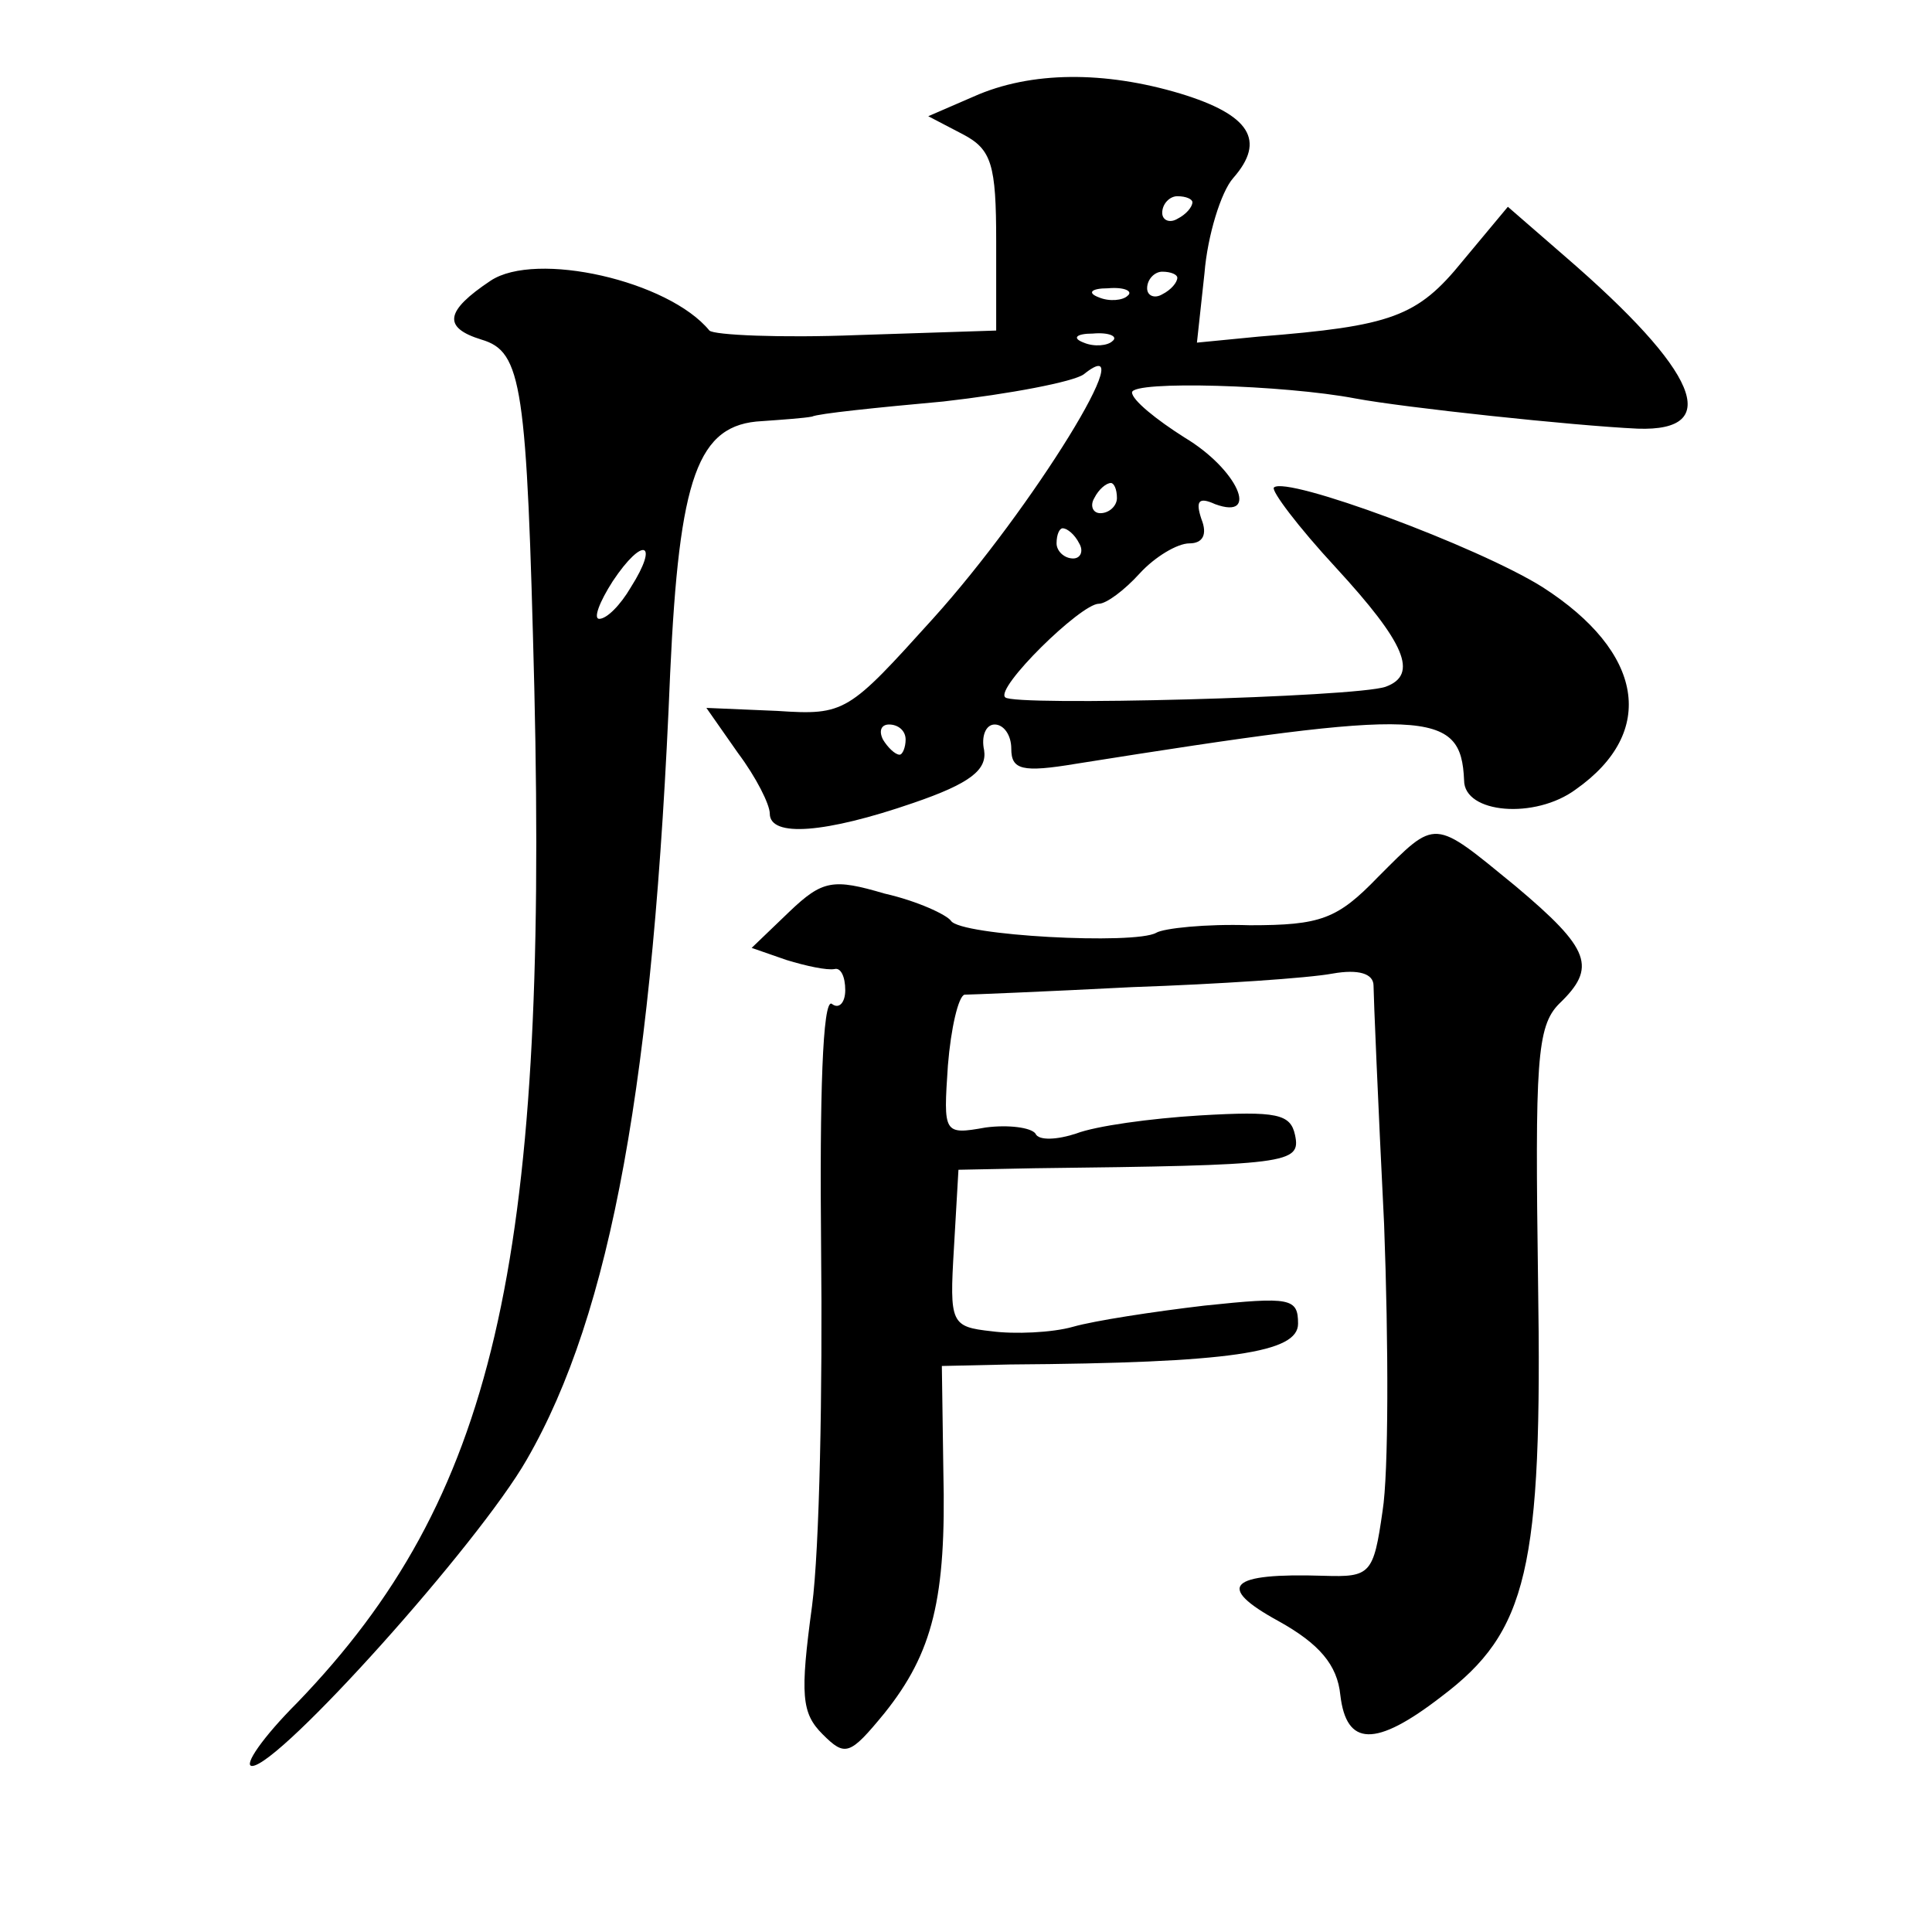 <?xml version="1.0" standalone="no"?>
<!DOCTYPE svg PUBLIC "-//W3C//DTD SVG 20010904//EN"
 "http://www.w3.org/TR/2001/REC-SVG-20010904/DTD/svg10.dtd">
<svg version="1.0" xmlns="http://www.w3.org/2000/svg"
 width="128pt" height="128pt" viewBox="0 0 128 128"
 preserveAspectRatio="xMidYMid meet">
<g transform="translate(0,128) scale(0.1,-0.1)"
fill="#0" stroke="none">
<path d="M645 1216 l-30 -13 23 -12 c19 -10 22 -20 22 -71 l0 -59 -92 -3 c-51 -2
-95 0 -98 3 -27 33 -115 53 -145 33 -30 -20 -32 -31 -6 -39 27 -8 30 -30 35 -231
9 -383 -27 -537 -157 -672 -23 -23 -36 -42 -30 -42 18 0 150 147 182 203 56 97
84 252 95 521 6 130 18 165 61 167 14 1 28 2 33 3 4 2 43 6 87 10 44 5 86 13 93
18 41 33 -34 -89 -100 -162 -56 -62 -58 -64 -103 -61 l-47 2 21 -30 c12 -16 21
-34 21 -40 0 -16 37 -13 95 7 38 13 49 22 47 35 -2 9 1 17 7 17 6 0 11 -7 11 -16
0 -14 7 -16 43 -10 233 37 255 36 257 -11 0 -22 47 -26 74 -6 54 38 45 91 -22 134
-43 27 -170 74 -178 66 -2 -2 16 -26 41 -53 46 -50 55 -71 33 -79 -20 -7 -247 -13
-252 -7 -7 6 50 62 62 62 5 0 17 9 27 20 10 11 25 20 33 20 9 0 12 6 8 16 -4 12
-2 15 9 10 30 -11 15 23 -20 44 -19 12 -35 25 -35 30 0 8 101 5 148 -4 32 -6 144
-18 187 -20 57 -2 40 38 -48 114 l-38 33 -30 -36 c-30 -37 -47 -43 -135 -50 l-41
-4 5 46 c2 25 11 54 19 63 22 25 11 42 -35 56 -50 15 -99 15 -137 -2z m145 -70
c0 -3 -4 -8 -10 -11 -5 -3 -10 -1 -10 4 0 6 5 11 10 11 6 0 10 -2 10 -4z m-10 -50
c0 -3 -4 -8 -10 -11 -5 -3 -10 -1 -10 4 0 6 5 11 10 11 6 0 10 -2 10 -4z m-33 -12
c-3 -3 -12 -4 -19 -1 -8 3 -5 6 6 6 11 1 17 -2 13 -5z m-10 -30 c-3 -3 -12 -4 -19
-1 -8 3 -5 6 6 6 11 1 17 -2 13 -5z m3 -104 c0 -5 -5 -10 -11 -10 -5 0 -7 5 -4
10 3 6 8 10 11 10 2 0 4 -4 4 -10z m-25 -30 c3 -5 1 -10 -4 -10 -6 0 -11 5 -11
10 0 6 2 10 4 10 3 0 8 -4 11 -10z m-297 -29 c-7 -12 -16 -21 -21 -21 -4 0 0 11
9 25 20 30 31 26 12 -4z m182 -101 c0 -5 -2 -10 -4 -10 -3 0 -8 5 -11 10 -3 6 -1
10 4 10 6 0 11 -4 11 -10z M913 699 c-27 -28 -38 -32 -85 -32 -29 1 -57 -2 -62
-5 -14 -8 -130 -2 -136 8 -3 4 -22 13 -44 18 -34 10 -41 9 -63 -12 l-25 -24 23
-8 c13 -4 27 -7 32 -6 4 1 7 -5 7 -14 0 -8 -4 -13 -9 -9 -6 3 -8 -61 -7 -162 1
-93 -1 -199 -6 -237 -8 -59 -7 -71 7 -85 15 -15 18 -14 41 14 32 40 41 76 39 160
l-1 70 45 1 c147 1 191 8 191 27 0 17 -5 18 -62 12 -34 -4 -73 -10 -87 -14 -14
-4 -39 -5 -54 -3 -27 3 -28 5 -25 55 l3 52 50 1 c169 2 177 3 173 22 -3 14 -12
16 -63 13 -33 -2 -69 -7 -82 -12 -12 -4 -25 -5 -27 0 -3 4 -18 6 -33 4 -28 -5 -28
-4 -25 41 2 25 7 46 11 47 3 0 53 2 111 5 58 2 117 6 133 9 17 3 27 0 27 -8 0 -6
3 -78 7 -158 3 -80 3 -165 -1 -190 -6 -42 -8 -44 -39 -43 -63 2 -72 -7 -30 -30
27 -15 39 -29 41 -49 4 -34 23 -35 67 -1 57 43 67 84 64 275 -2 145 -1 169 14 184
25 24 21 36 -29 78 -55 45 -52 45 -91 6z"/>
</g>
</svg>
